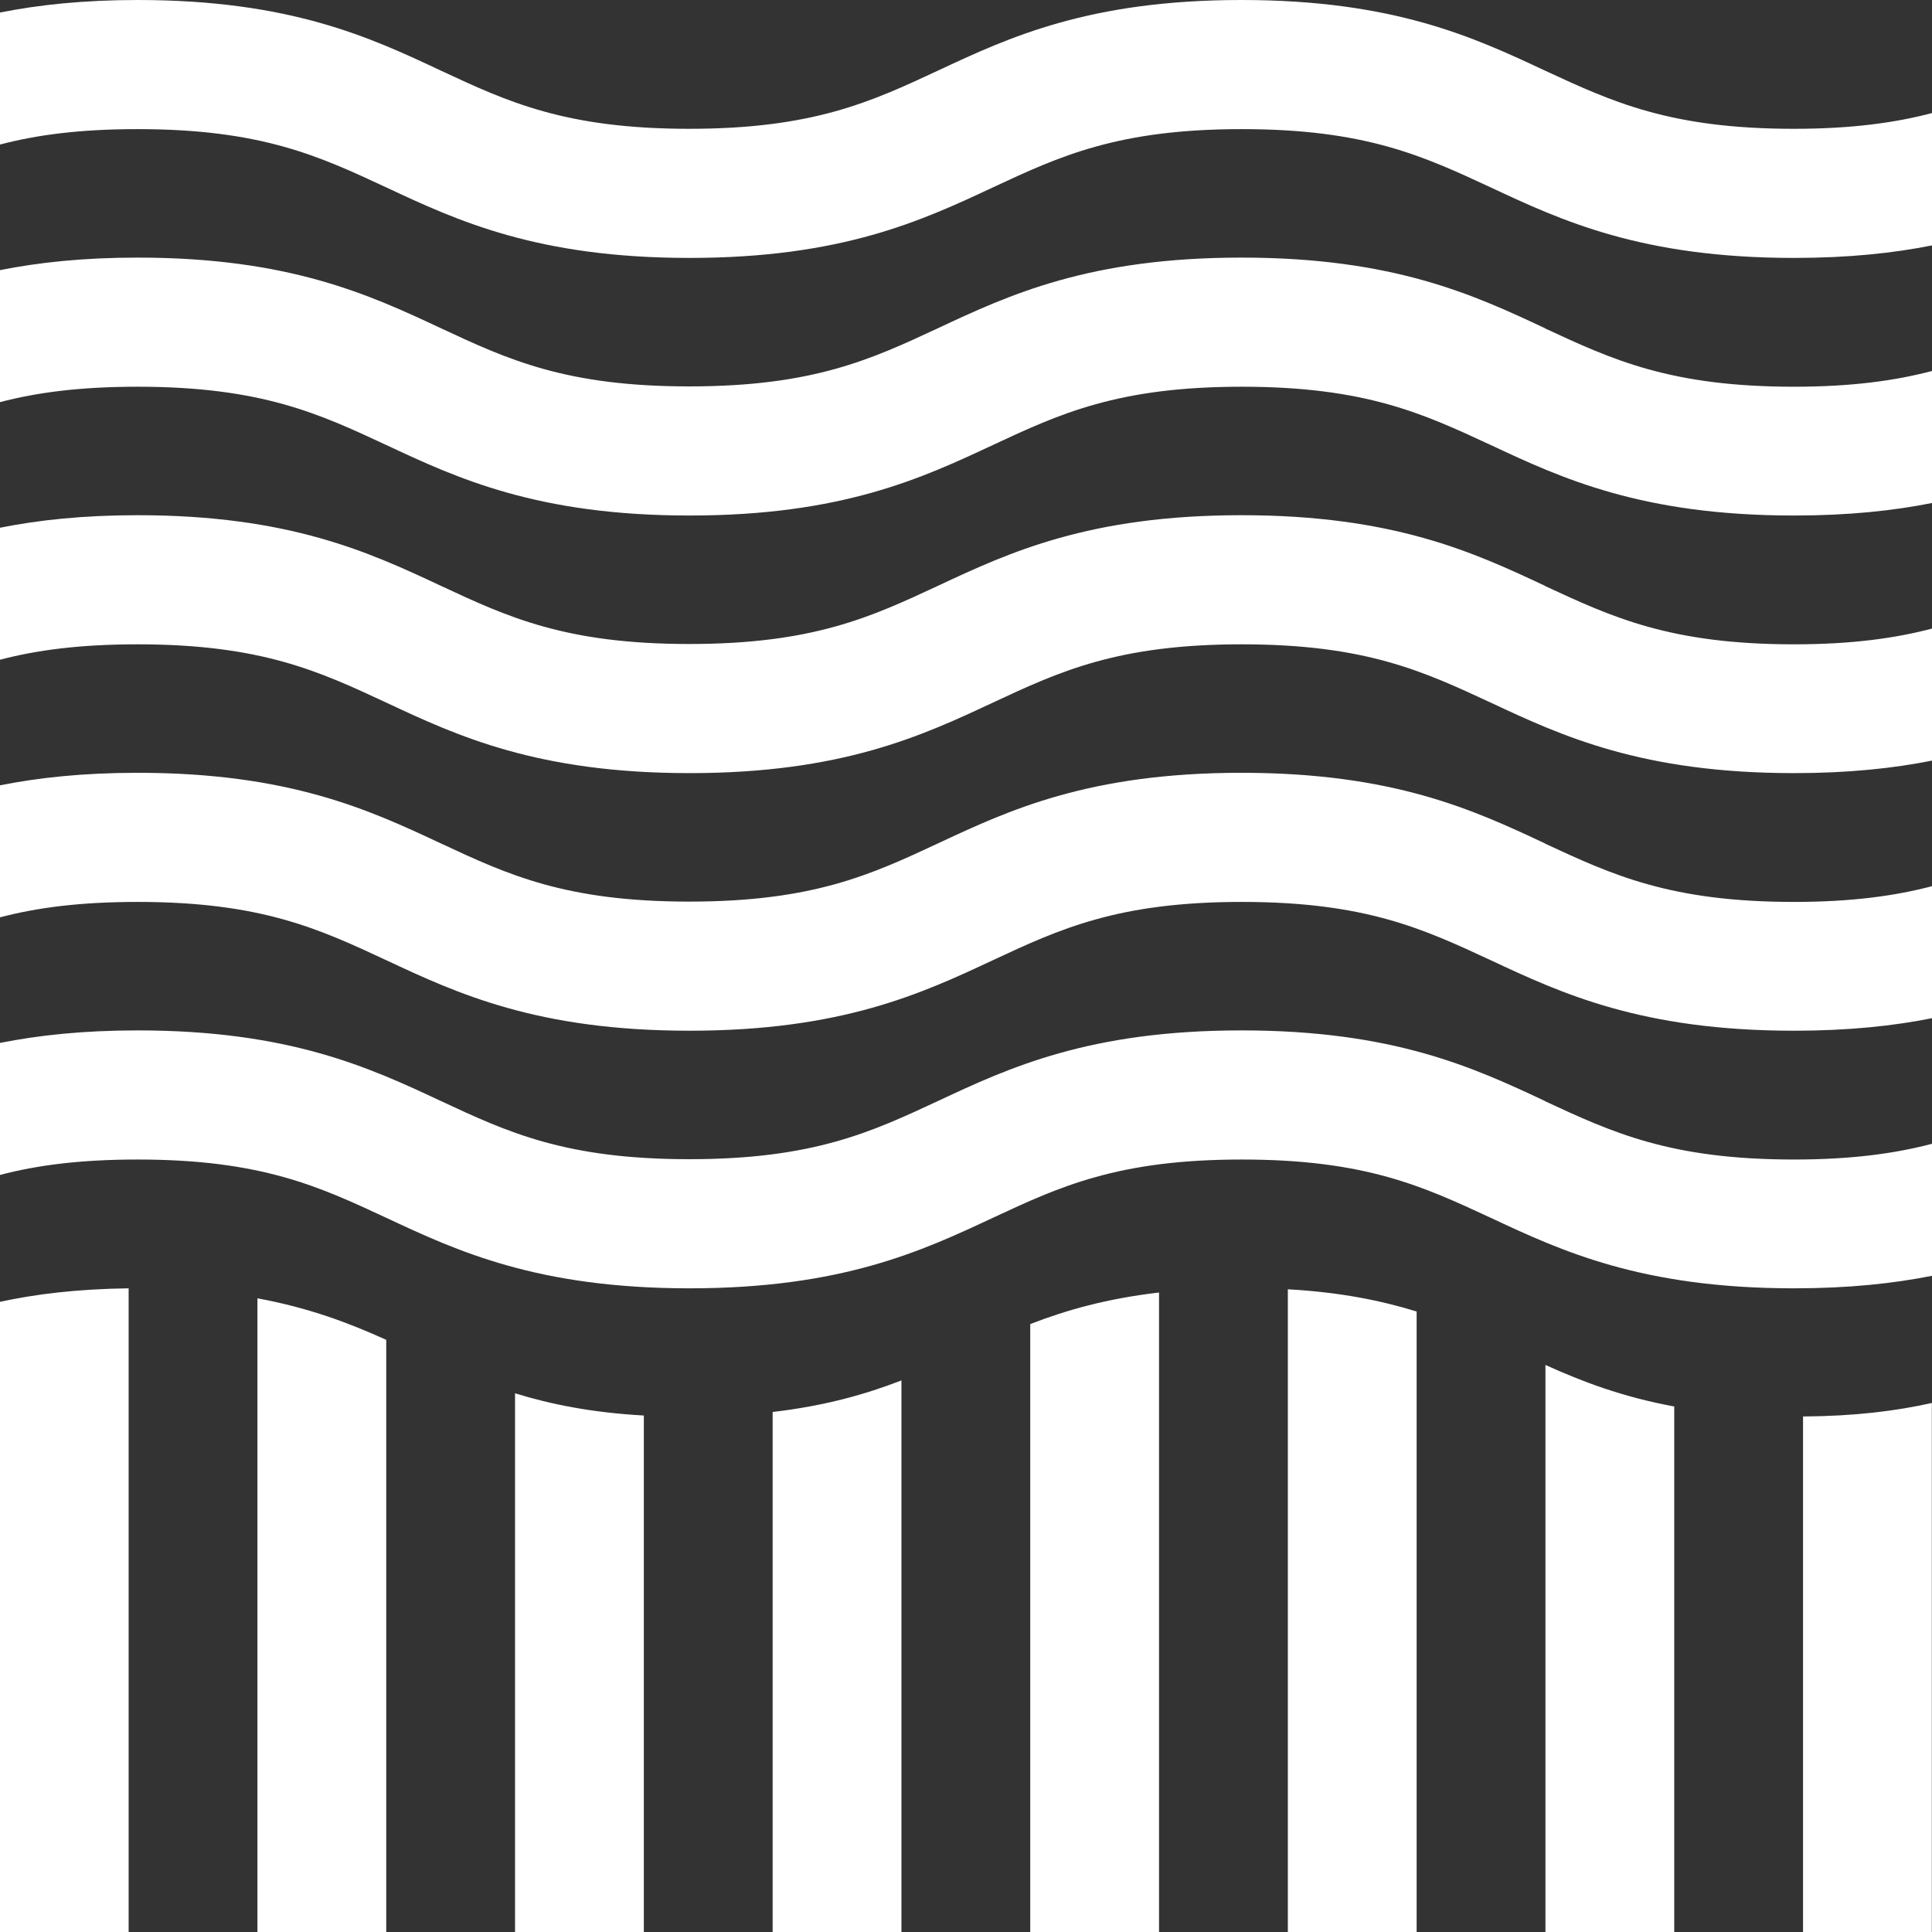 <svg width="48" height="48" viewBox="0 0 48 48" fill="none" xmlns="http://www.w3.org/2000/svg">
<rect x="0" y="0" width="48" height="48" fill="#333333" stroke="none"/>
<path d="M19.196 35.08C20.5 34.928 21.508 34.64 22.396 34.296V48H19.196V35.08ZM12.796 48H15.996V35.168C14.7 35.096 13.676 34.888 12.796 34.616V48ZM-0.004 48H3.196V32.008C1.916 32.024 0.884 32.152 -0.004 32.344V48ZM6.396 48H9.596V33.288C8.676 32.872 7.692 32.496 6.396 32.256V48ZM31.996 48H35.196V32.584C34.316 32.312 33.292 32.104 31.996 32.032V48ZM25.596 48H28.796V32.112C27.492 32.264 26.484 32.552 25.596 32.896V48ZM44.796 48H47.996V34.856C47.108 35.056 46.076 35.184 44.796 35.192V48ZM38.396 48H41.596V34.944C40.3 34.704 39.316 34.328 38.396 33.912V47.992V48ZM38.38 27.352C36.62 26.528 34.628 25.6 30.844 25.6C27.06 25.6 25.068 26.528 23.308 27.352C21.644 28.128 20.204 28.8 17.124 28.8C14.044 28.8 12.612 28.128 10.948 27.352C9.188 26.528 7.196 25.6 3.42 25.6C2.068 25.6 0.956 25.72 -0.004 25.912V29.192C0.908 28.952 1.98 28.808 3.42 28.808C6.492 28.808 7.932 29.48 9.596 30.256C11.356 31.08 13.348 32.008 17.132 32.008C20.916 32.008 22.908 31.08 24.668 30.256C26.332 29.48 27.772 28.808 30.852 28.808C33.932 28.808 35.364 29.48 37.036 30.256C38.796 31.08 40.788 32.008 44.572 32.008C45.924 32.008 47.044 31.888 48.004 31.696V28.416C47.092 28.656 46.012 28.808 44.572 28.808C41.5 28.808 40.06 28.136 38.388 27.36L38.38 27.352ZM38.38 14.552C36.62 13.728 34.628 12.8 30.844 12.8C27.06 12.8 25.068 13.728 23.308 14.552C21.644 15.328 20.204 16 17.124 16C14.044 16 12.612 15.328 10.948 14.552C9.188 13.728 7.196 12.8 3.42 12.8C2.068 12.8 0.956 12.92 -0.004 13.112V16.392C0.908 16.152 1.98 16.008 3.42 16.008C6.492 16.008 7.932 16.68 9.596 17.456C11.356 18.28 13.348 19.208 17.132 19.208C20.916 19.208 22.908 18.28 24.668 17.456C26.332 16.68 27.772 16.008 30.852 16.008C33.932 16.008 35.364 16.68 37.036 17.456C38.796 18.28 40.788 19.208 44.572 19.208C45.924 19.208 47.044 19.088 48.004 18.896V15.616C47.092 15.856 46.012 16.008 44.572 16.008C41.5 16.008 40.06 15.336 38.388 14.56L38.38 14.552ZM44.564 3.2C41.492 3.2 40.052 2.528 38.38 1.752C36.62 0.928 34.628 0 30.844 0C27.06 0 25.068 0.928 23.308 1.752C21.644 2.528 20.204 3.2 17.124 3.2C14.044 3.2 12.612 2.528 10.948 1.752C9.196 0.928 7.204 0 3.42 0C2.076 0 0.956 0.12 -0.004 0.312V3.592C0.908 3.352 1.98 3.208 3.42 3.208C6.492 3.208 7.932 3.88 9.596 4.656C11.356 5.48 13.348 6.408 17.132 6.408C20.916 6.408 22.908 5.48 24.668 4.656C26.332 3.88 27.772 3.208 30.852 3.208C33.932 3.208 35.364 3.88 37.036 4.656C38.796 5.48 40.788 6.408 44.572 6.408C45.924 6.408 47.044 6.288 48.004 6.096V2.808C47.092 3.048 46.012 3.2 44.572 3.2H44.564ZM38.38 8.152C36.62 7.328 34.628 6.4 30.844 6.4C27.06 6.4 25.068 7.328 23.308 8.152C21.644 8.928 20.204 9.6 17.124 9.6C14.044 9.6 12.612 8.928 10.948 8.152C9.188 7.328 7.196 6.4 3.42 6.4C2.068 6.4 0.956 6.52 -0.004 6.712V9.992C0.908 9.752 1.98 9.608 3.42 9.608C6.492 9.608 7.932 10.28 9.596 11.056C11.356 11.88 13.348 12.808 17.132 12.808C20.916 12.808 22.908 11.88 24.668 11.056C26.332 10.28 27.772 9.608 30.852 9.608C33.932 9.608 35.364 10.28 37.036 11.056C38.796 11.88 40.788 12.808 44.572 12.808C45.924 12.808 47.044 12.688 48.004 12.496V9.216C47.092 9.456 46.012 9.608 44.572 9.608C41.5 9.608 40.06 8.936 38.388 8.16L38.38 8.152ZM38.38 20.952C36.62 20.128 34.628 19.2 30.844 19.2C27.06 19.2 25.068 20.128 23.308 20.952C21.644 21.728 20.204 22.4 17.124 22.4C14.044 22.4 12.612 21.728 10.948 20.952C9.188 20.128 7.196 19.2 3.42 19.2C2.068 19.2 0.956 19.32 -0.004 19.512V22.792C0.908 22.552 1.98 22.408 3.42 22.408C6.492 22.408 7.932 23.08 9.596 23.856C11.356 24.68 13.348 25.608 17.132 25.608C20.916 25.608 22.908 24.68 24.668 23.856C26.332 23.08 27.772 22.408 30.852 22.408C33.932 22.408 35.364 23.08 37.036 23.856C38.796 24.68 40.788 25.608 44.572 25.608C45.924 25.608 47.044 25.488 48.004 25.296V22.016C47.092 22.256 46.012 22.408 44.572 22.408C41.5 22.408 40.06 21.736 38.388 20.96L38.38 20.952Z" fill="white"/>
</svg>
